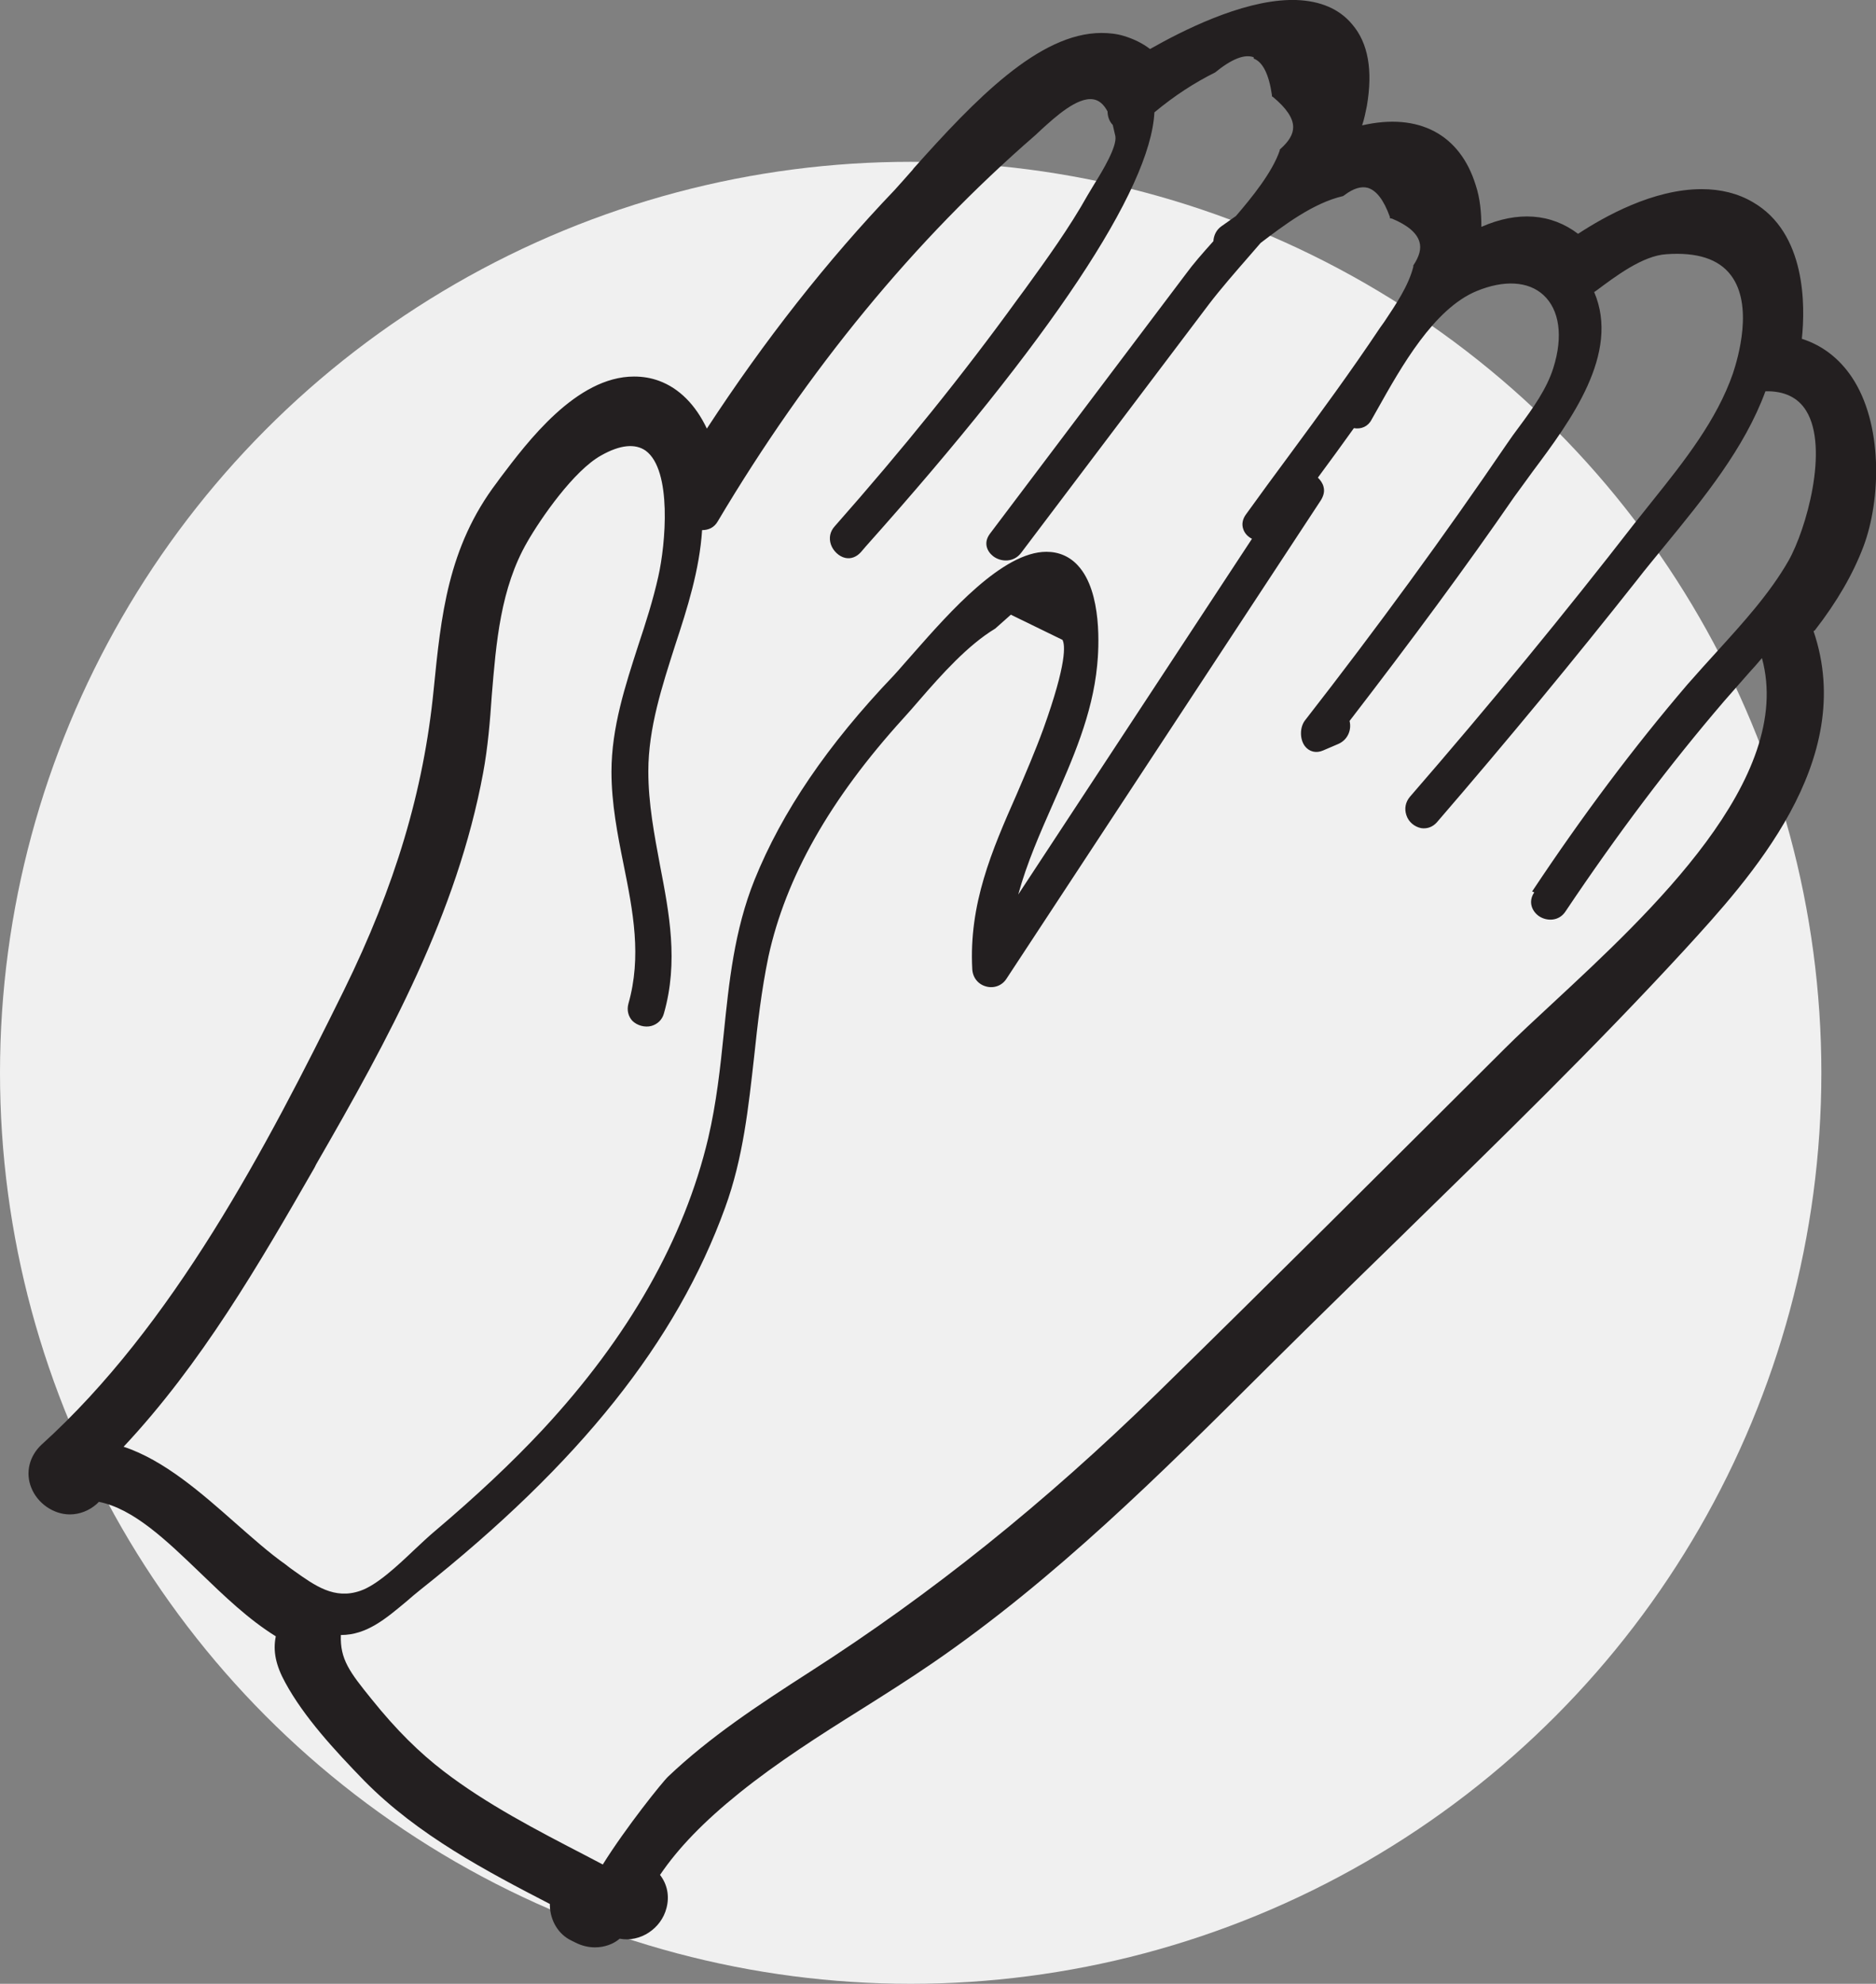 <?xml version="1.0" encoding="UTF-8"?><svg id="Layer_2" xmlns="http://www.w3.org/2000/svg" viewBox="0 0 43.26 45.73"><rect x="0" y="0" width="43.26" height="45.73" fill="#808080" stroke="none"/><defs><style>.cls-1{fill:#231f20;}.cls-2{fill:#f0f0f0;}</style></defs><g id="Layer_1-2"><circle class="cls-2" cx="21" cy="24.73" r="21"/><path class="cls-1" d="M41.85,14.53c.52-.67.88-1.3,1.12-1.93.41-1.09.45-2.84-.27-3.91-.29-.43-.68-.73-1.15-.88.08-.76.1-2.44-1.13-3.15-.34-.2-.74-.3-1.18-.3-1.12,0-2.24.63-2.85,1.03-.62-.47-1.39-.53-2.23-.16,0-.33-.03-.66-.13-.96-.36-1.17-1.31-1.68-2.62-1.38.05-.15.08-.3.11-.45.14-.82.03-1.45-.34-1.88-.3-.36-.74-.54-1.29-.56h-.17S29.73,0,29.73,0c-1.13.03-2.47.71-3.21,1.13-.17-.13-.37-.23-.6-.3-.16-.05-.34-.07-.52-.07h0c-1.44,0-2.92,1.54-4.33,3.12l-.03.04c-.16.18-.3.34-.41.46-1.56,1.63-3.01,3.48-4.33,5.5-.26-.55-.64-.93-1.1-1.1-.19-.07-.38-.1-.58-.1h0c-1.33,0-2.46,1.51-3.08,2.33l-.08.11c-1.14,1.5-1.29,3.09-1.46,4.78-.23,2.33-.89,4.53-2.07,6.93-1.79,3.63-3.94,7.73-6.97,10.47-.28.26-.38.64-.24.99.14.36.51.62.89.62.23,0,.45-.09.62-.24.02-.02.03-.03.05-.05.8.16,1.55.88,2.34,1.64.55.53,1.11,1.07,1.74,1.46-.07.34,0,.67.22,1.07.43.79,1.13,1.55,1.82,2.26,1.24,1.26,2.85,2.1,4.28,2.84v.04c.01.35.2.66.49.8l.1.05c.14.07.29.11.45.11.21,0,.42-.07.57-.2.47.09.96-.23,1.08-.71.07-.27.02-.54-.15-.76.42-.62,1.01-1.23,1.83-1.89.87-.7,1.84-1.32,2.8-1.92.54-.34,1.11-.7,1.65-1.07,2.83-1.94,5.28-4.38,7.65-6.74l.07-.07c.29-.29.59-.58.88-.87.76-.75,1.53-1.5,2.3-2.25l.04-.04c2.14-2.09,4.35-4.24,6.41-6.48,1.49-1.63,3.99-4.34,2.97-7.34ZM28.91,1.35c.21.08.35.36.42.84v.03s.03.02.03.02c.3.25.46.48.46.69,0,.17-.1.33-.29.5l-.02.02v.02c-.17.5-.64,1.08-1.01,1.51l-.34.24c-.11.08-.17.2-.18.34-.26.29-.47.53-.63.75l-4.52,5.99c-.16.21-.07.41.07.52.18.14.48.15.65-.08l4.33-5.73c.26-.34.59-.72.93-1.11l.26-.3c.54-.41,1.21-.92,1.9-1.08l.03-.02c.21-.16.39-.21.54-.17.2.06.37.28.51.67v.03s.05.01.05.01c.36.15.57.33.63.53.05.16,0,.34-.14.55v.03c-.11.44-.41.88-.67,1.27l-.1.14c-.66.99-1.38,1.97-2.08,2.92-.34.46-.68.92-1.01,1.38-.08.11-.1.23-.06.34.03.09.1.17.2.22l-5.39,8.2c.2-.73.51-1.43.81-2.11.44-1,.9-2.03,1.01-3.17.04-.39.12-1.69-.44-2.3-.19-.21-.44-.32-.73-.32h0c-1.01,0-2.24,1.4-3.06,2.33-.18.2-.33.38-.46.52-1.53,1.6-2.58,3.15-3.21,4.71-.47,1.17-.59,2.37-.71,3.54-.08.79-.17,1.61-.36,2.42-.55,2.32-1.83,4.58-3.82,6.72-.71.76-1.53,1.53-2.5,2.35-.13.11-.28.25-.44.4-.41.39-.88.83-1.26.96-.6.21-1.05-.12-1.53-.46-.07-.05-.14-.1-.2-.15-.37-.26-.75-.6-1.15-.95-.77-.68-1.64-1.45-2.58-1.76,1.79-1.91,3.12-4.2,4.4-6.43l.04-.08c1.68-2.91,3.25-5.79,3.85-9.02.11-.59.16-1.2.2-1.79.1-1.21.2-2.47.82-3.54.31-.54,1.07-1.64,1.7-1.99.44-.25.79-.28,1.03-.11.61.45.46,2.15.29,2.9-.12.54-.29,1.07-.46,1.58-.3.93-.62,1.9-.62,2.92,0,.73.14,1.45.28,2.14.22,1.09.42,2.12.11,3.21-.04.15,0,.29.09.39.11.11.29.16.44.12.14-.04.25-.14.29-.29.34-1.19.12-2.32-.09-3.41-.13-.7-.27-1.42-.27-2.17,0-1,.32-1.97.62-2.91.28-.85.56-1.73.62-2.65.15,0,.28-.06.36-.2,2.08-3.5,4.54-6.49,7.32-8.9.04-.04.1-.09.15-.14.31-.28.82-.75,1.19-.69.13.02.24.11.33.28,0,.11.04.23.12.31.02.08.04.17.06.26.04.24-.29.79-.49,1.11-.06.1-.11.18-.15.25-.42.75-.94,1.47-1.44,2.16l-.17.23c-1.26,1.74-2.64,3.45-4.22,5.24-.11.12-.14.27-.09.42.05.15.19.28.33.31.13.03.26-.02.36-.13l.12-.14c4.26-4.77,6.56-8.22,6.65-10,.47-.39.92-.68,1.4-.92.38-.31.68-.43.89-.35ZM35.38,20.57c-.15.22-.05.44.11.55.18.12.46.12.61-.11,1.2-1.79,2.4-3.38,3.66-4.85.19-.22.39-.44.58-.66.1-.11.2-.22.29-.33.76,2.78-2.59,5.88-4.82,7.95-.41.38-.81.75-1.12,1.06l-.09.09c-2.59,2.58-5.26,5.25-7.92,7.85-2.59,2.53-5.2,4.62-7.99,6.41-1.23.79-2.32,1.51-3.28,2.42-.13.12-.98,1.18-1.51,2.03l-.4-.21c-1.12-.58-2.28-1.18-3.27-1.94-.56-.43-1.09-.95-1.66-1.66-.51-.63-.73-.92-.71-1.48.6,0,1.04-.38,1.52-.78.1-.09.2-.17.31-.26,3.68-2.92,5.91-5.72,7.03-8.81.42-1.15.54-2.33.67-3.48.08-.76.17-1.54.33-2.31.4-1.83,1.42-3.63,3.11-5.49.12-.13.24-.27.37-.42.52-.6,1.12-1.27,1.75-1.65l.36-.32,1.19.58c.06.11.11.52-.44,2.05-.19.52-.41,1.03-.62,1.52-.57,1.29-1.1,2.52-1.02,4.02.01.19.13.35.32.4.18.05.37-.02.47-.18l7.25-11.03c.06-.1.09-.2.06-.31-.02-.08-.07-.15-.13-.21.28-.38.56-.76.83-1.14.17.03.33-.04.41-.2l.13-.23c.55-.98,1.3-2.32,2.29-2.73.63-.26,1.19-.23,1.54.09.37.34.46.95.23,1.68-.15.48-.47.93-.79,1.36-.1.13-.19.26-.28.39-1.43,2.1-3,4.25-4.66,6.38-.12.16-.12.43,0,.59.1.13.26.17.42.1l.35-.15c.23-.1.31-.34.26-.53,1.44-1.87,2.69-3.56,3.8-5.17.13-.18.28-.38.43-.59.86-1.15,2.02-2.71,1.41-4.13,0,0,.01,0,.02-.01l.03-.02c.43-.32,1.07-.81,1.62-.84.7-.05,1.2.11,1.48.48.53.69.17,1.91.05,2.27-.37,1.07-1.12,2.02-1.85,2.93-.14.18-.29.36-.43.54-1.59,2.05-3.33,4.17-5.17,6.29-.1.12-.13.27-.08.42.05.16.19.27.34.3.13.02.26-.02.36-.13,1.64-1.9,3.19-3.78,4.62-5.59.2-.26.42-.52.63-.78.91-1.11,1.85-2.26,2.33-3.57.43-.01.75.14.94.45.53.86,0,2.74-.41,3.46-.43.75-1.04,1.42-1.63,2.07-.23.25-.47.52-.7.78-1.24,1.45-2.41,3.01-3.58,4.77Z"/></g></svg>